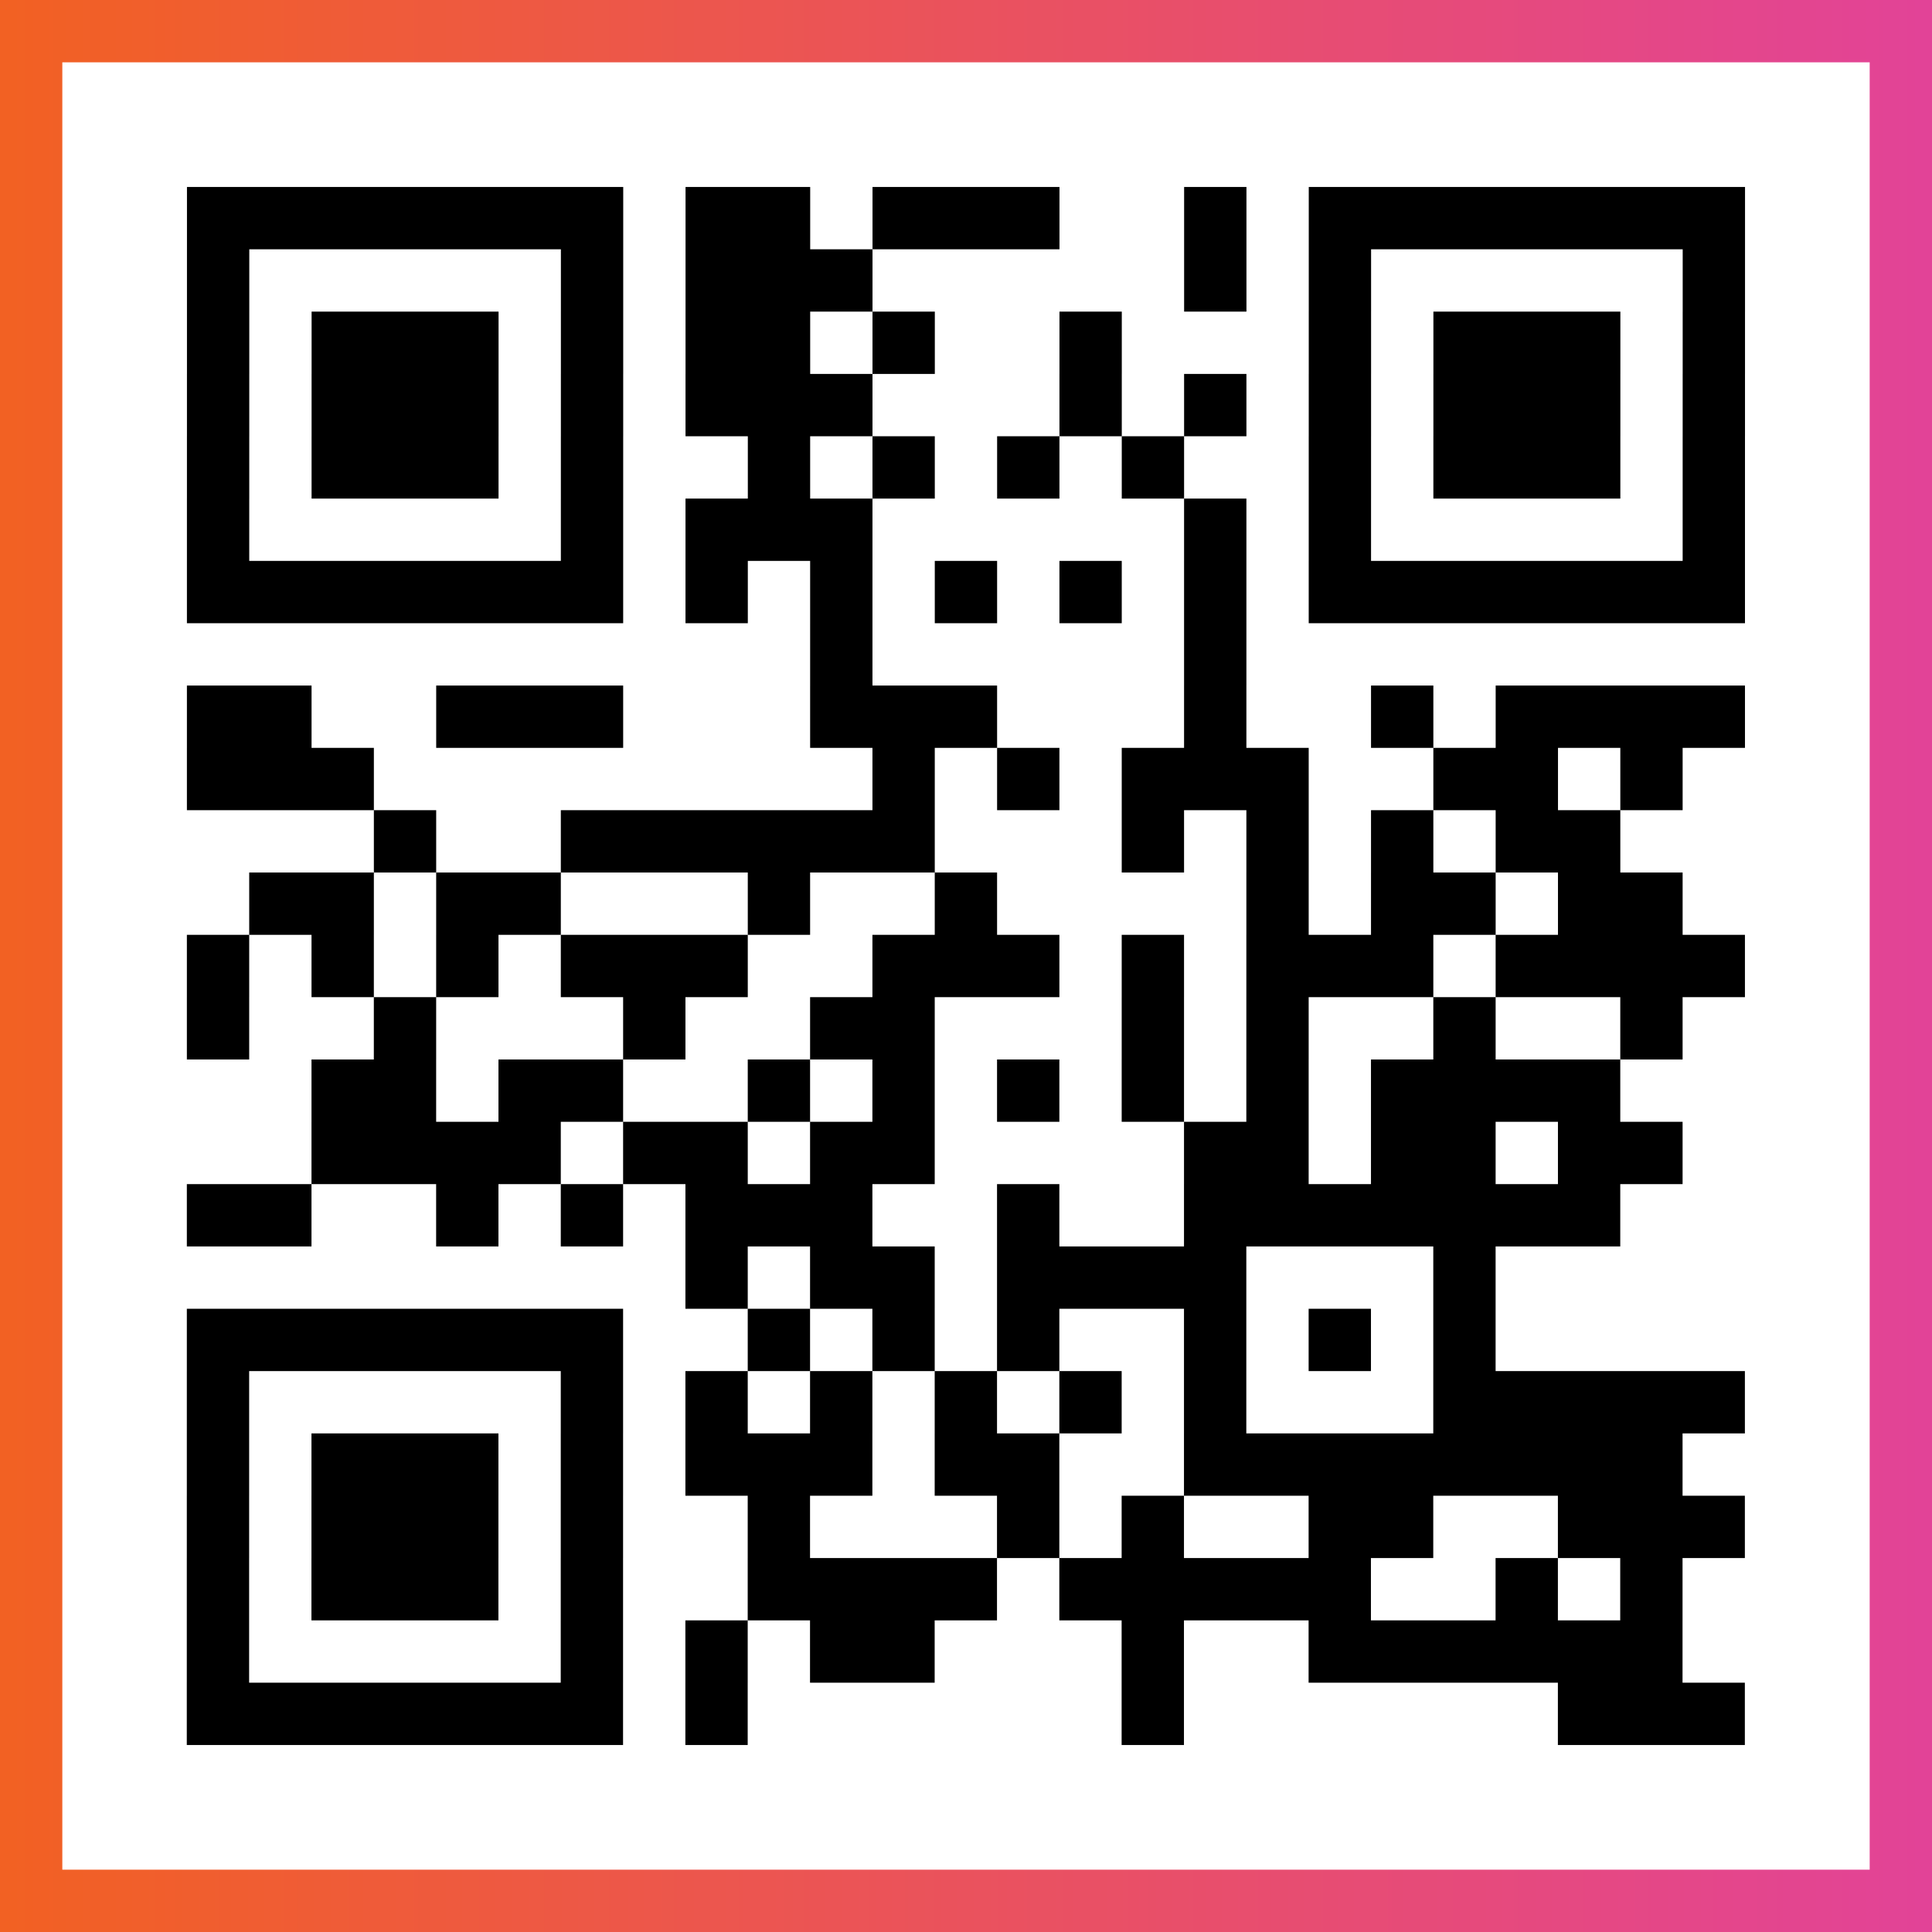 <?xml version="1.0" encoding="UTF-8"?>

<svg xmlns="http://www.w3.org/2000/svg" viewBox="-1 -1 31 31" width="93" height="93">
    <rect x="-1" y="-1" width="31" height="31" fill="#333333" stroke="none"/>
    <defs>
      <linearGradient id="primary">
        <stop class="start" offset="0%" stop-color="#f26122"/>
        <stop class="stop" offset="100%" stop-color="#e24398"/>
      </linearGradient>
    </defs>
    <rect x="-1" y="-1" width="31" height="31" fill="url(#primary)"/>
    <rect x="0" y="0" width="29" height="29" fill="#fff"/>
    <path stroke="#000" d="M2 2.5h7m1 0h2m1 0h3m2 0h1m1 0h7m-25 1h1m5 0h1m1 0h3m5 0h1m1 0h1m5 0h1m-25 1h1m1 0h3m1 0h1m1 0h2m1 0h1m2 0h1m3 0h1m1 0h3m1 0h1m-25 1h1m1 0h3m1 0h1m1 0h3m3 0h1m1 0h1m1 0h1m1 0h3m1 0h1m-25 1h1m1 0h3m1 0h1m2 0h1m1 0h1m1 0h1m1 0h1m2 0h1m1 0h3m1 0h1m-25 1h1m5 0h1m1 0h3m5 0h1m1 0h1m5 0h1m-25 1h7m1 0h1m1 0h1m1 0h1m1 0h1m1 0h1m1 0h7m-15 1h1m5 0h1m-17 1h2m2 0h3m3 0h3m3 0h1m2 0h1m1 0h4m-25 1h3m8 0h1m1 0h1m1 0h3m2 0h2m1 0h1m-21 1h1m2 0h6m3 0h1m1 0h1m1 0h1m1 0h2m-22 1h2m1 0h2m3 0h1m2 0h1m4 0h1m1 0h2m1 0h2m-24 1h1m1 0h1m1 0h1m1 0h3m2 0h3m1 0h1m1 0h3m1 0h4m-25 1h1m2 0h1m3 0h1m2 0h2m3 0h1m1 0h1m2 0h1m2 0h1m-22 1h2m1 0h2m2 0h1m1 0h1m1 0h1m1 0h1m1 0h1m1 0h4m-21 1h4m1 0h2m1 0h2m4 0h2m1 0h2m1 0h2m-24 1h2m2 0h1m1 0h1m1 0h3m2 0h1m2 0h7m-15 1h1m1 0h2m1 0h4m3 0h1m-21 1h7m2 0h1m1 0h1m1 0h1m2 0h1m1 0h1m1 0h1m-21 1h1m5 0h1m1 0h1m1 0h1m1 0h1m1 0h1m1 0h1m3 0h5m-25 1h1m1 0h3m1 0h1m1 0h3m1 0h2m2 0h8m-24 1h1m1 0h3m1 0h1m2 0h1m3 0h1m1 0h1m2 0h2m2 0h3m-25 1h1m1 0h3m1 0h1m2 0h4m1 0h5m2 0h1m1 0h1m-24 1h1m5 0h1m1 0h1m1 0h2m3 0h1m2 0h6m-24 1h7m1 0h1m6 0h1m6 0h3" />
</svg>
